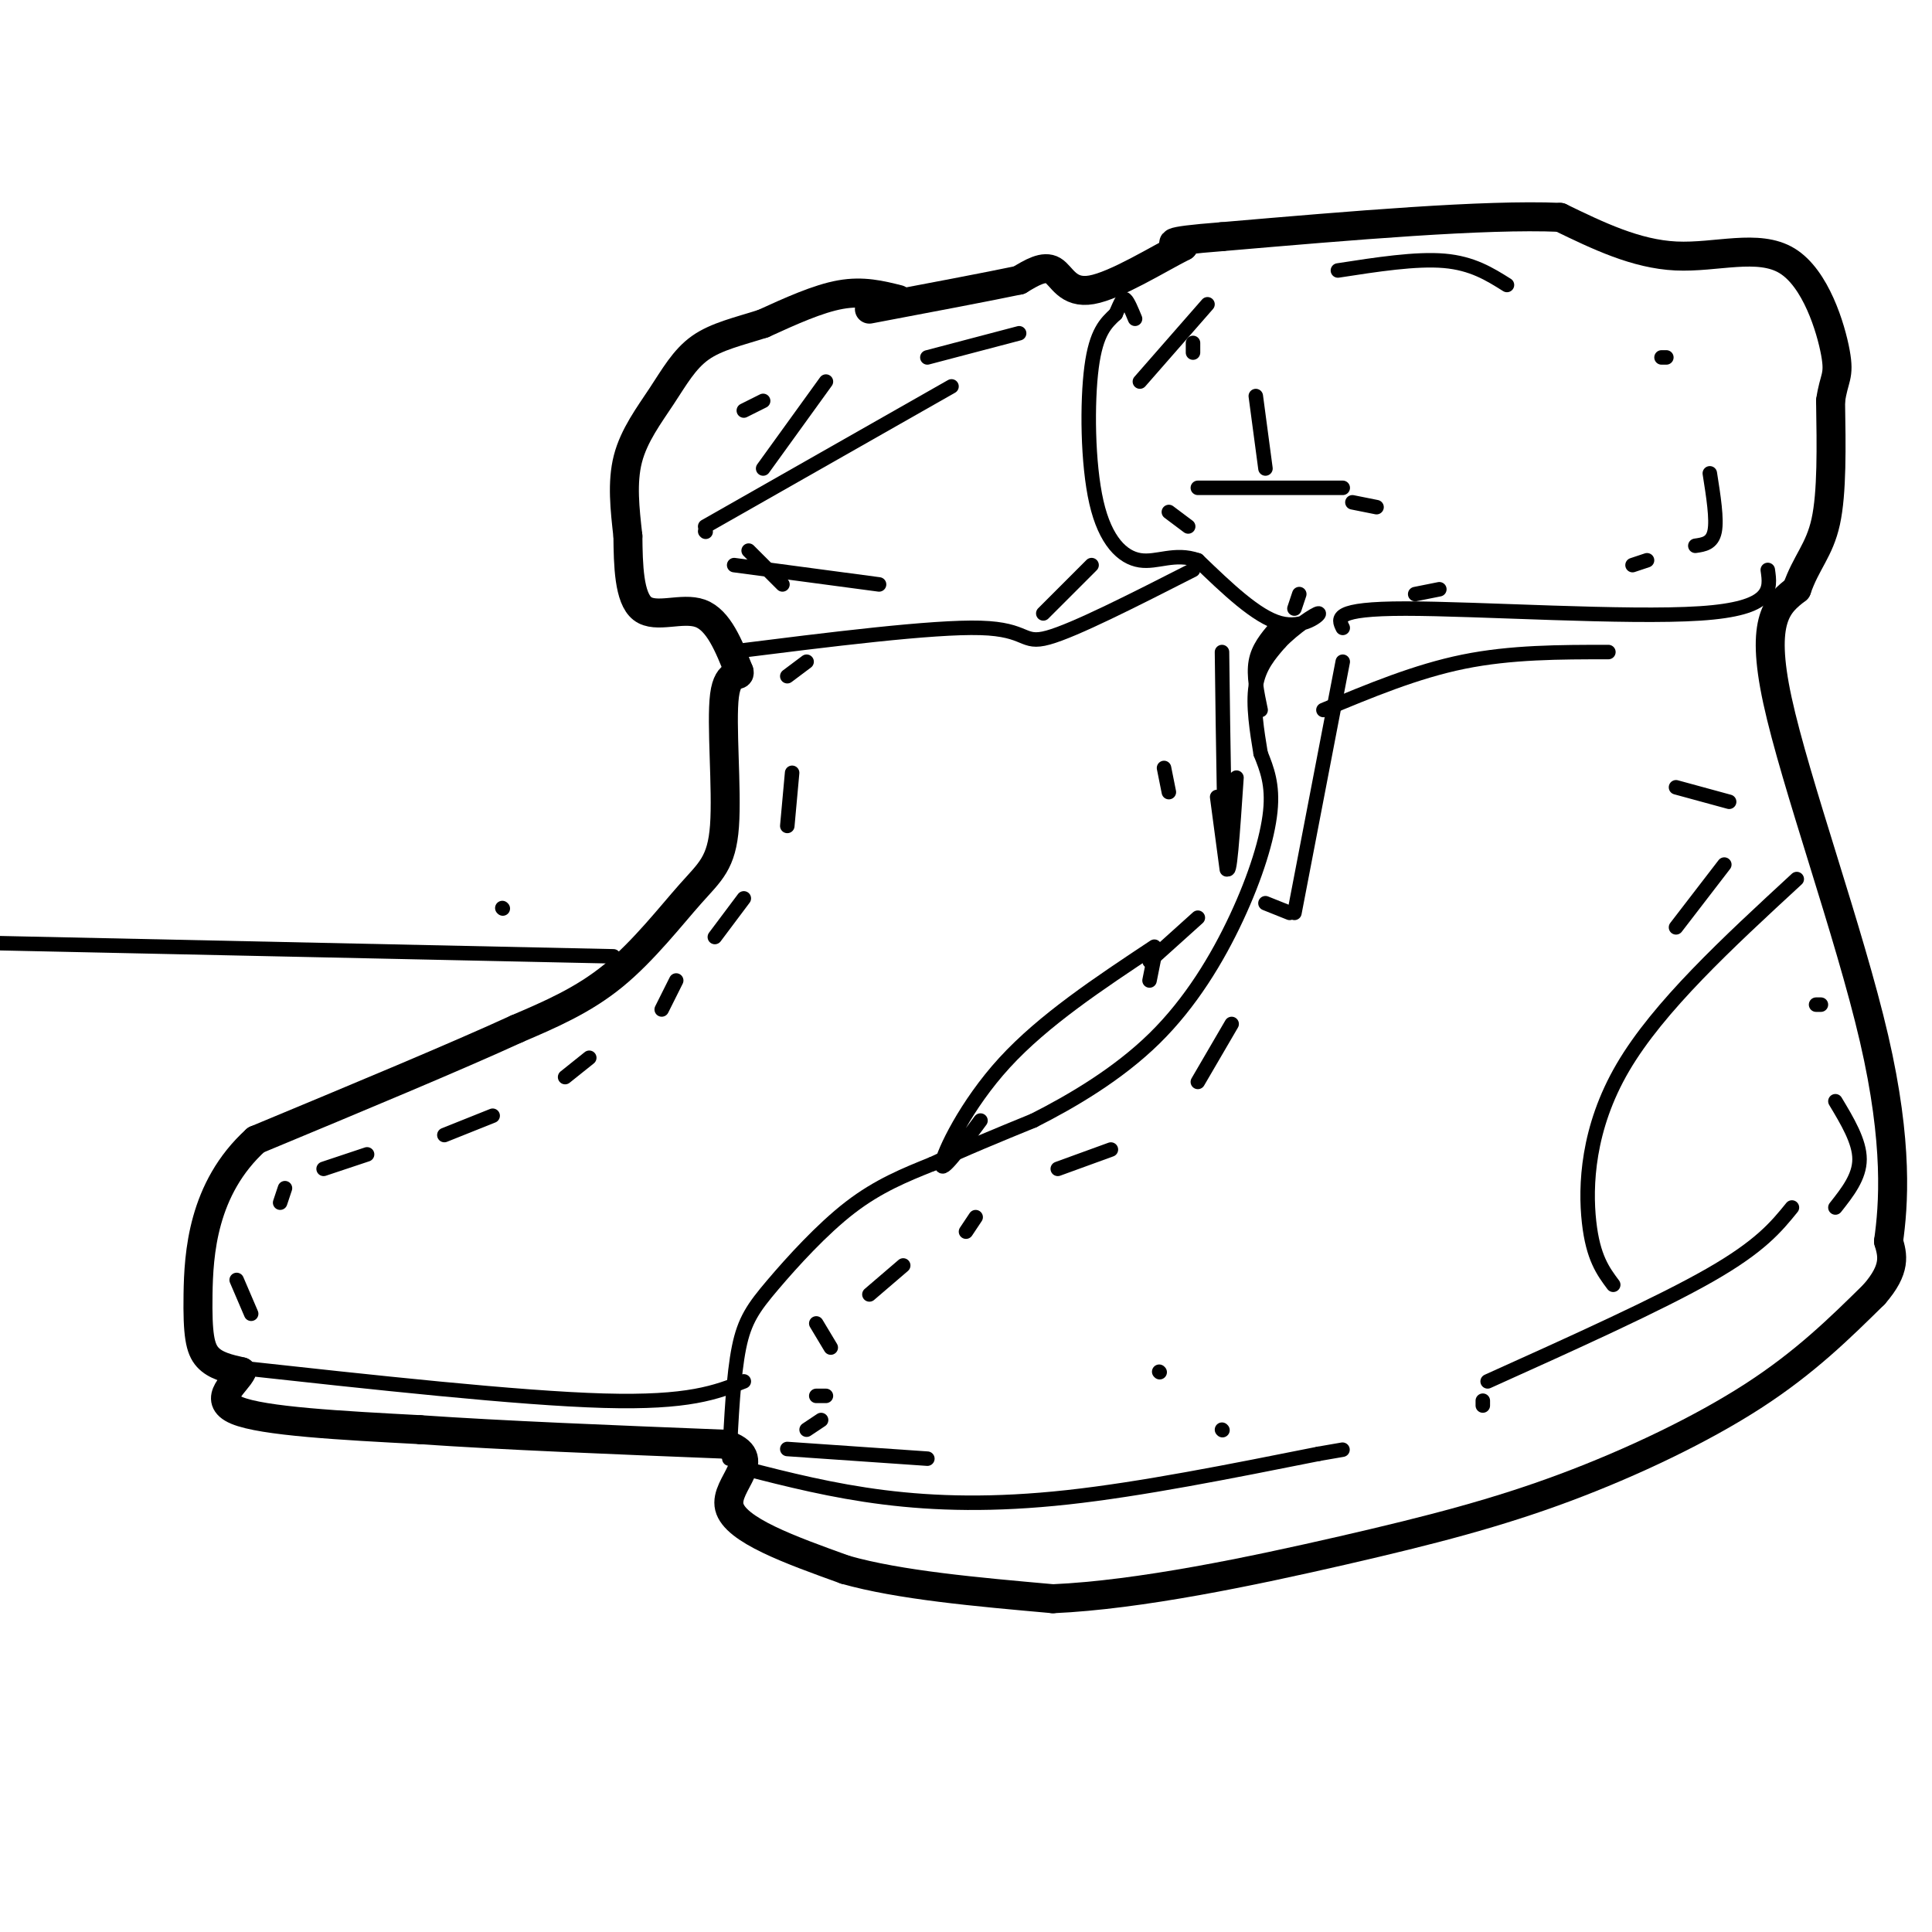 <svg viewBox='0 0 400 400' version='1.1' xmlns='http://www.w3.org/2000/svg' xmlns:xlink='http://www.w3.org/1999/xlink'><g fill='none' stroke='#000000' stroke-width='6' stroke-linecap='round' stroke-linejoin='round'><path d='M186,62c-3.667,-0.917 -7.333,-1.833 -12,-1c-4.667,0.833 -10.333,3.417 -16,6'/><path d='M158,67c-5.046,1.611 -9.662,2.638 -13,5c-3.338,2.362 -5.399,6.059 -8,10c-2.601,3.941 -5.743,8.126 -7,13c-1.257,4.874 -0.628,10.437 0,16'/><path d='M130,111c0.060,5.952 0.208,12.833 3,15c2.792,2.167 8.226,-0.381 12,1c3.774,1.381 5.887,6.690 8,12'/><path d='M153,139c0.496,1.515 -2.265,-0.699 -3,5c-0.735,5.699 0.556,19.311 0,27c-0.556,7.689 -2.957,9.455 -7,14c-4.043,4.545 -9.726,11.870 -16,17c-6.274,5.130 -13.137,8.065 -20,11'/><path d='M107,213c-12.333,5.667 -33.167,14.333 -54,23'/><path d='M53,236c-11.107,10.060 -11.875,23.708 -12,32c-0.125,8.292 0.393,11.226 2,13c1.607,1.774 4.304,2.387 7,3'/><path d='M50,284c-0.822,2.067 -6.378,5.733 -1,8c5.378,2.267 21.689,3.133 38,4'/><path d='M87,296c16.833,1.167 39.917,2.083 63,3'/><path d='M150,299c8.956,2.778 -0.156,8.222 1,13c1.156,4.778 12.578,8.889 24,13'/><path d='M175,325c11.167,3.167 27.083,4.583 43,6'/><path d='M218,331c17.995,-0.785 41.483,-5.746 60,-10c18.517,-4.254 32.062,-7.799 46,-13c13.938,-5.201 28.268,-12.057 39,-19c10.732,-6.943 17.866,-13.971 25,-21'/><path d='M388,268c4.667,-5.333 3.833,-8.167 3,-11'/><path d='M391,257c1.024,-7.310 2.083,-20.083 -3,-42c-5.083,-21.917 -16.310,-52.976 -20,-70c-3.690,-17.024 0.155,-20.012 4,-23'/><path d='M372,122c1.911,-5.578 4.689,-8.022 6,-14c1.311,-5.978 1.156,-15.489 1,-25'/><path d='M379,83c0.697,-4.971 1.939,-4.900 1,-10c-0.939,-5.100 -4.061,-15.373 -10,-19c-5.939,-3.627 -14.697,-0.608 -23,-1c-8.303,-0.392 -16.152,-4.196 -24,-8'/><path d='M323,45c-15.667,-0.667 -42.833,1.667 -70,4'/><path d='M253,49c-13.000,1.000 -10.500,1.500 -8,2'/><path d='M245,51c-5.143,2.607 -14.000,8.125 -19,9c-5.000,0.875 -6.143,-2.893 -8,-4c-1.857,-1.107 -4.429,0.446 -7,2'/><path d='M211,58c-6.333,1.333 -18.667,3.667 -31,6'/></g>
<g fill='none' stroke='#000000' stroke-width='3' stroke-linecap='round' stroke-linejoin='round'><path d='M154,304c9.178,2.333 18.356,4.667 29,6c10.644,1.333 22.756,1.667 38,0c15.244,-1.667 33.622,-5.333 52,-9'/><path d='M273,301c8.667,-1.500 4.333,-0.750 0,0'/><path d='M151,302c0.429,-8.673 0.857,-17.345 2,-23c1.143,-5.655 3.000,-8.292 7,-13c4.000,-4.708 10.143,-11.488 16,-16c5.857,-4.512 11.429,-6.756 17,-9'/><path d='M193,241c6.333,-3.000 13.667,-6.000 21,-9'/><path d='M214,232c7.998,-4.040 17.494,-9.640 25,-17c7.506,-7.360 13.021,-16.482 17,-25c3.979,-8.518 6.423,-16.434 7,-22c0.577,-5.566 -0.711,-8.783 -2,-12'/><path d='M261,156c-0.756,-4.578 -1.644,-10.022 -1,-14c0.644,-3.978 2.822,-6.489 5,-9'/><path d='M265,133c2.857,-3.024 7.500,-6.083 8,-6c0.500,0.083 -3.143,3.310 -8,2c-4.857,-1.310 -10.929,-7.155 -17,-13'/><path d='M248,116c-4.834,-1.695 -8.419,0.566 -12,0c-3.581,-0.566 -7.156,-3.960 -9,-12c-1.844,-8.040 -1.955,-20.726 -1,-28c0.955,-7.274 2.978,-9.137 5,-11'/><path d='M231,65c1.133,-2.556 1.467,-3.444 2,-3c0.533,0.444 1.267,2.222 2,4'/><path d='M278,130c-0.978,-2.000 -1.956,-4.000 13,-4c14.956,0.000 45.844,2.000 61,1c15.156,-1.000 14.578,-5.000 14,-9'/><path d='M151,135c21.067,-2.644 42.133,-5.289 52,-5c9.867,0.289 8.533,3.511 14,2c5.467,-1.511 17.733,-7.756 30,-14'/><path d='M264,130c-1.750,2.083 -3.500,4.167 -4,7c-0.500,2.833 0.250,6.417 1,10'/><path d='M48,283c29.667,3.250 59.333,6.500 77,7c17.667,0.500 23.333,-1.750 29,-4'/><path d='M163,300c0.000,0.000 29.000,2.000 29,2'/><path d='M167,296c0.000,0.000 3.000,-2.000 3,-2'/><path d='M169,289c0.000,0.000 2.000,0.000 2,0'/><path d='M172,279c0.000,0.000 -3.000,-5.000 -3,-5'/><path d='M180,268c0.000,0.000 7.000,-6.000 7,-6'/><path d='M200,255c0.000,0.000 2.000,-3.000 2,-3'/><path d='M219,242c0.000,0.000 11.000,-4.000 11,-4'/><path d='M248,224c0.000,0.000 7.000,-12.000 7,-12'/><path d='M253,296c0.000,0.000 0.100,0.100 0.1,0.1'/><path d='M307,291c0.000,0.000 0.000,-1.000 0,-1'/><path d='M308,286c17.750,-8.000 35.500,-16.000 46,-22c10.500,-6.000 13.750,-10.000 17,-14'/><path d='M380,250c2.500,-3.167 5.000,-6.333 5,-10c0.000,-3.667 -2.500,-7.833 -5,-12'/><path d='M376,208c0.000,0.000 1.000,0.000 1,0'/><path d='M372,182c-14.311,13.200 -28.622,26.400 -36,39c-7.378,12.600 -7.822,24.600 -7,32c0.822,7.400 2.911,10.200 5,13'/><path d='M347,192c0.000,0.000 10.000,-13.000 10,-13'/><path d='M358,166c0.000,0.000 -11.000,-3.000 -11,-3'/><path d='M274,147c9.583,-4.000 19.167,-8.000 29,-10c9.833,-2.000 19.917,-2.000 30,-2'/><path d='M278,137c0.000,0.000 -10.000,52.000 -10,52'/><path d='M267,189c0.000,0.000 -5.000,-2.000 -5,-2'/><path d='M240,284c0.000,0.000 0.100,0.100 0.1,0.1'/><path d='M52,272c0.000,0.000 -3.000,-7.000 -3,-7'/><path d='M58,249c0.000,0.000 1.000,-3.000 1,-3'/><path d='M67,242c0.000,0.000 9.000,-3.000 9,-3'/><path d='M92,235c0.000,0.000 10.000,-4.000 10,-4'/><path d='M117,223c0.000,0.000 5.000,-4.000 5,-4'/><path d='M137,209c0.000,0.000 3.000,-6.000 3,-6'/><path d='M148,194c0.000,0.000 6.000,-8.000 6,-8'/><path d='M163,171c0.000,0.000 1.000,-11.000 1,-11'/><path d='M163,140c0.000,0.000 4.000,-3.000 4,-3'/><path d='M242,164c0.000,0.000 -1.000,-5.000 -1,-5'/><path d='M238,203c0.000,0.000 1.000,-5.000 1,-5'/><path d='M239,196c-11.467,7.600 -22.933,15.200 -31,24c-8.067,8.800 -12.733,18.800 -13,21c-0.267,2.200 3.867,-3.400 8,-9'/><path d='M238,199c0.000,0.000 10.000,-9.000 10,-9'/><path d='M254,180c0.000,0.000 -2.000,-15.000 -2,-15'/><path d='M253,135c0.250,19.833 0.500,39.667 1,44c0.500,4.333 1.250,-6.833 2,-18'/><path d='M268,126c0.000,0.000 1.000,-3.000 1,-3'/><path d='M246,109c0.000,0.000 -4.000,-3.000 -4,-3'/><path d='M171,79c0.000,0.000 -13.000,18.000 -13,18'/><path d='M155,114c0.000,0.000 7.000,7.000 7,7'/><path d='M216,127c0.000,0.000 10.000,-10.000 10,-10'/><path d='M182,121c0.000,0.000 -30.000,-4.000 -30,-4'/><path d='M146,109c0.000,0.000 51.000,-29.000 51,-29'/><path d='M250,63c0.000,0.000 -14.000,16.000 -14,16'/><path d='M248,101c0.000,0.000 30.000,0.000 30,0'/><path d='M280,104c0.000,0.000 5.000,1.000 5,1'/><path d='M338,117c0.000,0.000 3.000,-1.000 3,-1'/><path d='M298,122c0.000,0.000 -5.000,1.000 -5,1'/><path d='M351,113c1.750,-0.250 3.500,-0.500 4,-3c0.500,-2.500 -0.250,-7.250 -1,-12'/><path d='M312,59c-3.583,-2.250 -7.167,-4.500 -13,-5c-5.833,-0.500 -13.917,0.750 -22,2'/><path d='M247,71c0.000,0.000 0.000,2.000 0,2'/><path d='M104,188c0.000,0.000 0.100,0.100 0.1,0.1'/><path d='M127,198c0.000,0.000 -140.000,-3.000 -140,-3'/><path d='M262,97c0.000,0.000 -2.000,-15.000 -2,-15'/><path d='M211,69c0.000,0.000 -19.000,5.000 -19,5'/><path d='M344,74c0.000,0.000 1.000,0.000 1,0'/><path d='M146,110c0.000,0.000 0.100,0.100 0.1,0.1'/><path d='M158,83c0.000,0.000 -4.000,2.000 -4,2'/></g>
</svg>
